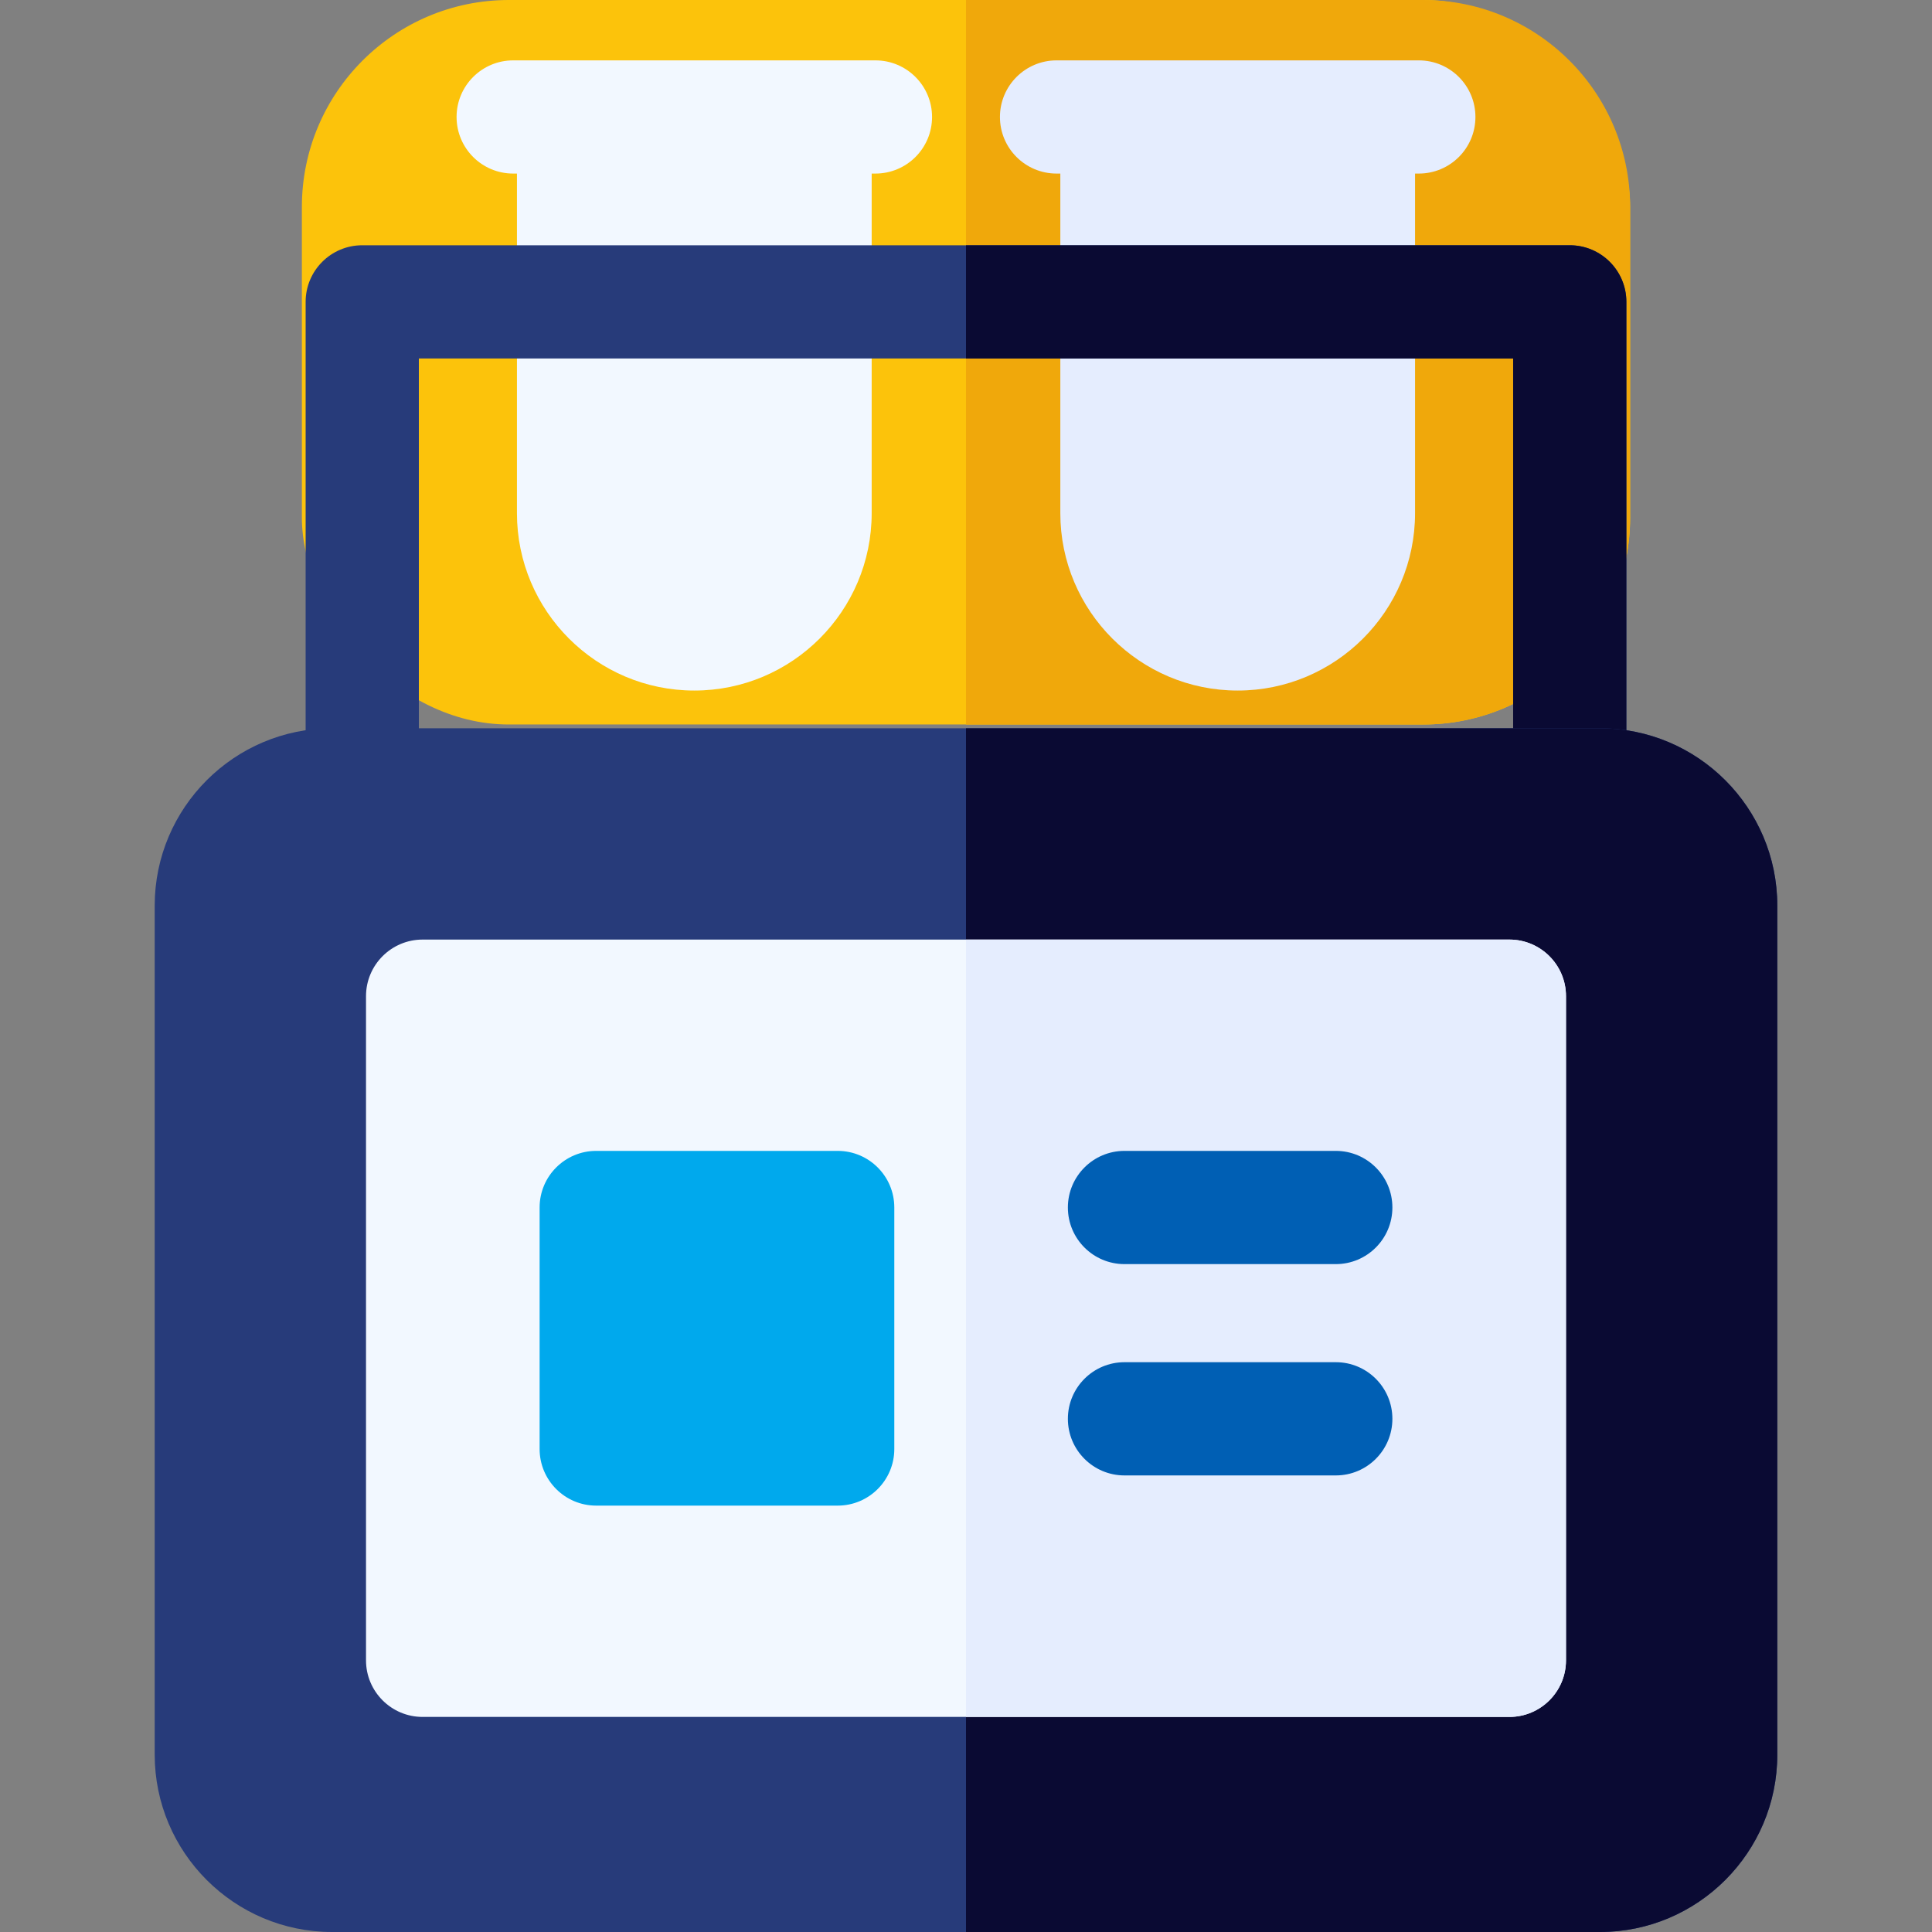 <?xml version="1.0" encoding="UTF-8"?>
<svg xmlns="http://www.w3.org/2000/svg" width="56" height="56" viewBox="0 0 56 56" fill="none">
  <rect x="0" y="0" width="56" height="56" fill="#808080" stroke="none"/>
  <rect x="8.75" width="38.5" height="21" rx="6" fill="#FCC30B"></rect>
  <path d="M28 0H41.25C44.564 0 47.25 2.686 47.25 6V15C47.25 18.314 44.564 21 41.25 21H28V0Z" fill="#F0A80B"></path>
  <path d="M25.375 1.75H14.875C13.969 1.75 13.234 2.485 13.234 3.391C13.234 4.297 13.969 5.031 14.875 5.031H14.984V14.875C14.984 17.71 17.29 20.016 20.125 20.016C22.96 20.016 25.266 17.71 25.266 14.875V5.031H25.375C26.281 5.031 27.016 4.297 27.016 3.391C27.016 2.485 26.281 1.75 25.375 1.75Z" fill="#F2F8FF"></path>
  <path d="M41.125 1.75H30.625C29.719 1.75 28.984 2.485 28.984 3.391C28.984 4.297 29.719 5.031 30.625 5.031H30.734V14.875C30.734 17.71 33.04 20.016 35.875 20.016C38.71 20.016 41.016 17.71 41.016 14.875V5.031H41.125C42.031 5.031 42.766 4.297 42.766 3.391C42.766 2.485 42.031 1.75 41.125 1.75Z" fill="#E5EDFE"></path>
  <path d="M45.5 7.109H10.5C9.594 7.109 8.859 7.844 8.859 8.75V22.75C8.859 23.656 9.594 24.391 10.5 24.391C11.406 24.391 12.141 23.656 12.141 22.75V10.391H43.859V22.75C43.859 23.656 44.594 24.391 45.5 24.391C46.406 24.391 47.141 23.656 47.141 22.75V8.75C47.141 7.844 46.406 7.109 45.5 7.109Z" fill="#273B7A"></path>
  <path d="M45.5 7.109H28V10.391H43.859V22.75C43.859 23.656 44.594 24.391 45.5 24.391C46.406 24.391 47.141 23.656 47.141 22.75V8.75C47.141 7.844 46.406 7.109 45.5 7.109Z" fill="#0A0A33"></path>
  <path d="M46.375 21.109H9.625C6.79 21.109 4.484 23.415 4.484 26.25V50.859C4.484 53.694 6.79 56 9.625 56H46.375C49.21 56 51.516 53.694 51.516 50.859V26.25C51.516 23.415 49.21 21.109 46.375 21.109Z" fill="#273B7A"></path>
  <path d="M46.375 21.109H28V56H46.375C49.21 56 51.516 53.694 51.516 50.859V26.25C51.516 23.415 49.21 21.109 46.375 21.109Z" fill="#0A0A33"></path>
  <path d="M43.75 27.234H12.25C11.344 27.234 10.609 27.969 10.609 28.875V48.125C10.609 49.031 11.344 49.766 12.25 49.766H43.75C44.656 49.766 45.391 49.031 45.391 48.125V28.875C45.391 27.969 44.656 27.234 43.75 27.234Z" fill="#F2F8FF"></path>
  <path d="M43.75 27.234H28V49.766H43.75C44.656 49.766 45.391 49.031 45.391 48.125V28.875C45.391 27.969 44.656 27.234 43.75 27.234Z" fill="#E5EDFE"></path>
  <path d="M24.281 33.359H17.281C16.375 33.359 15.641 34.094 15.641 35V42C15.641 42.906 16.375 43.641 17.281 43.641H24.281C25.187 43.641 25.922 42.906 25.922 42V35C25.922 34.094 25.187 33.359 24.281 33.359Z" fill="#00A9ED"></path>
  <path d="M38.719 36.641H32.594C31.688 36.641 30.953 35.906 30.953 35C30.953 34.094 31.688 33.359 32.594 33.359H38.719C39.625 33.359 40.359 34.094 40.359 35C40.359 35.906 39.625 36.641 38.719 36.641Z" fill="#005FB4"></path>
  <path d="M38.719 42.766H32.594C31.688 42.766 30.953 42.031 30.953 41.125C30.953 40.219 31.688 39.484 32.594 39.484H38.719C39.625 39.484 40.359 40.219 40.359 41.125C40.359 42.031 39.625 42.766 38.719 42.766Z" fill="#005FB4"></path>
</svg>

